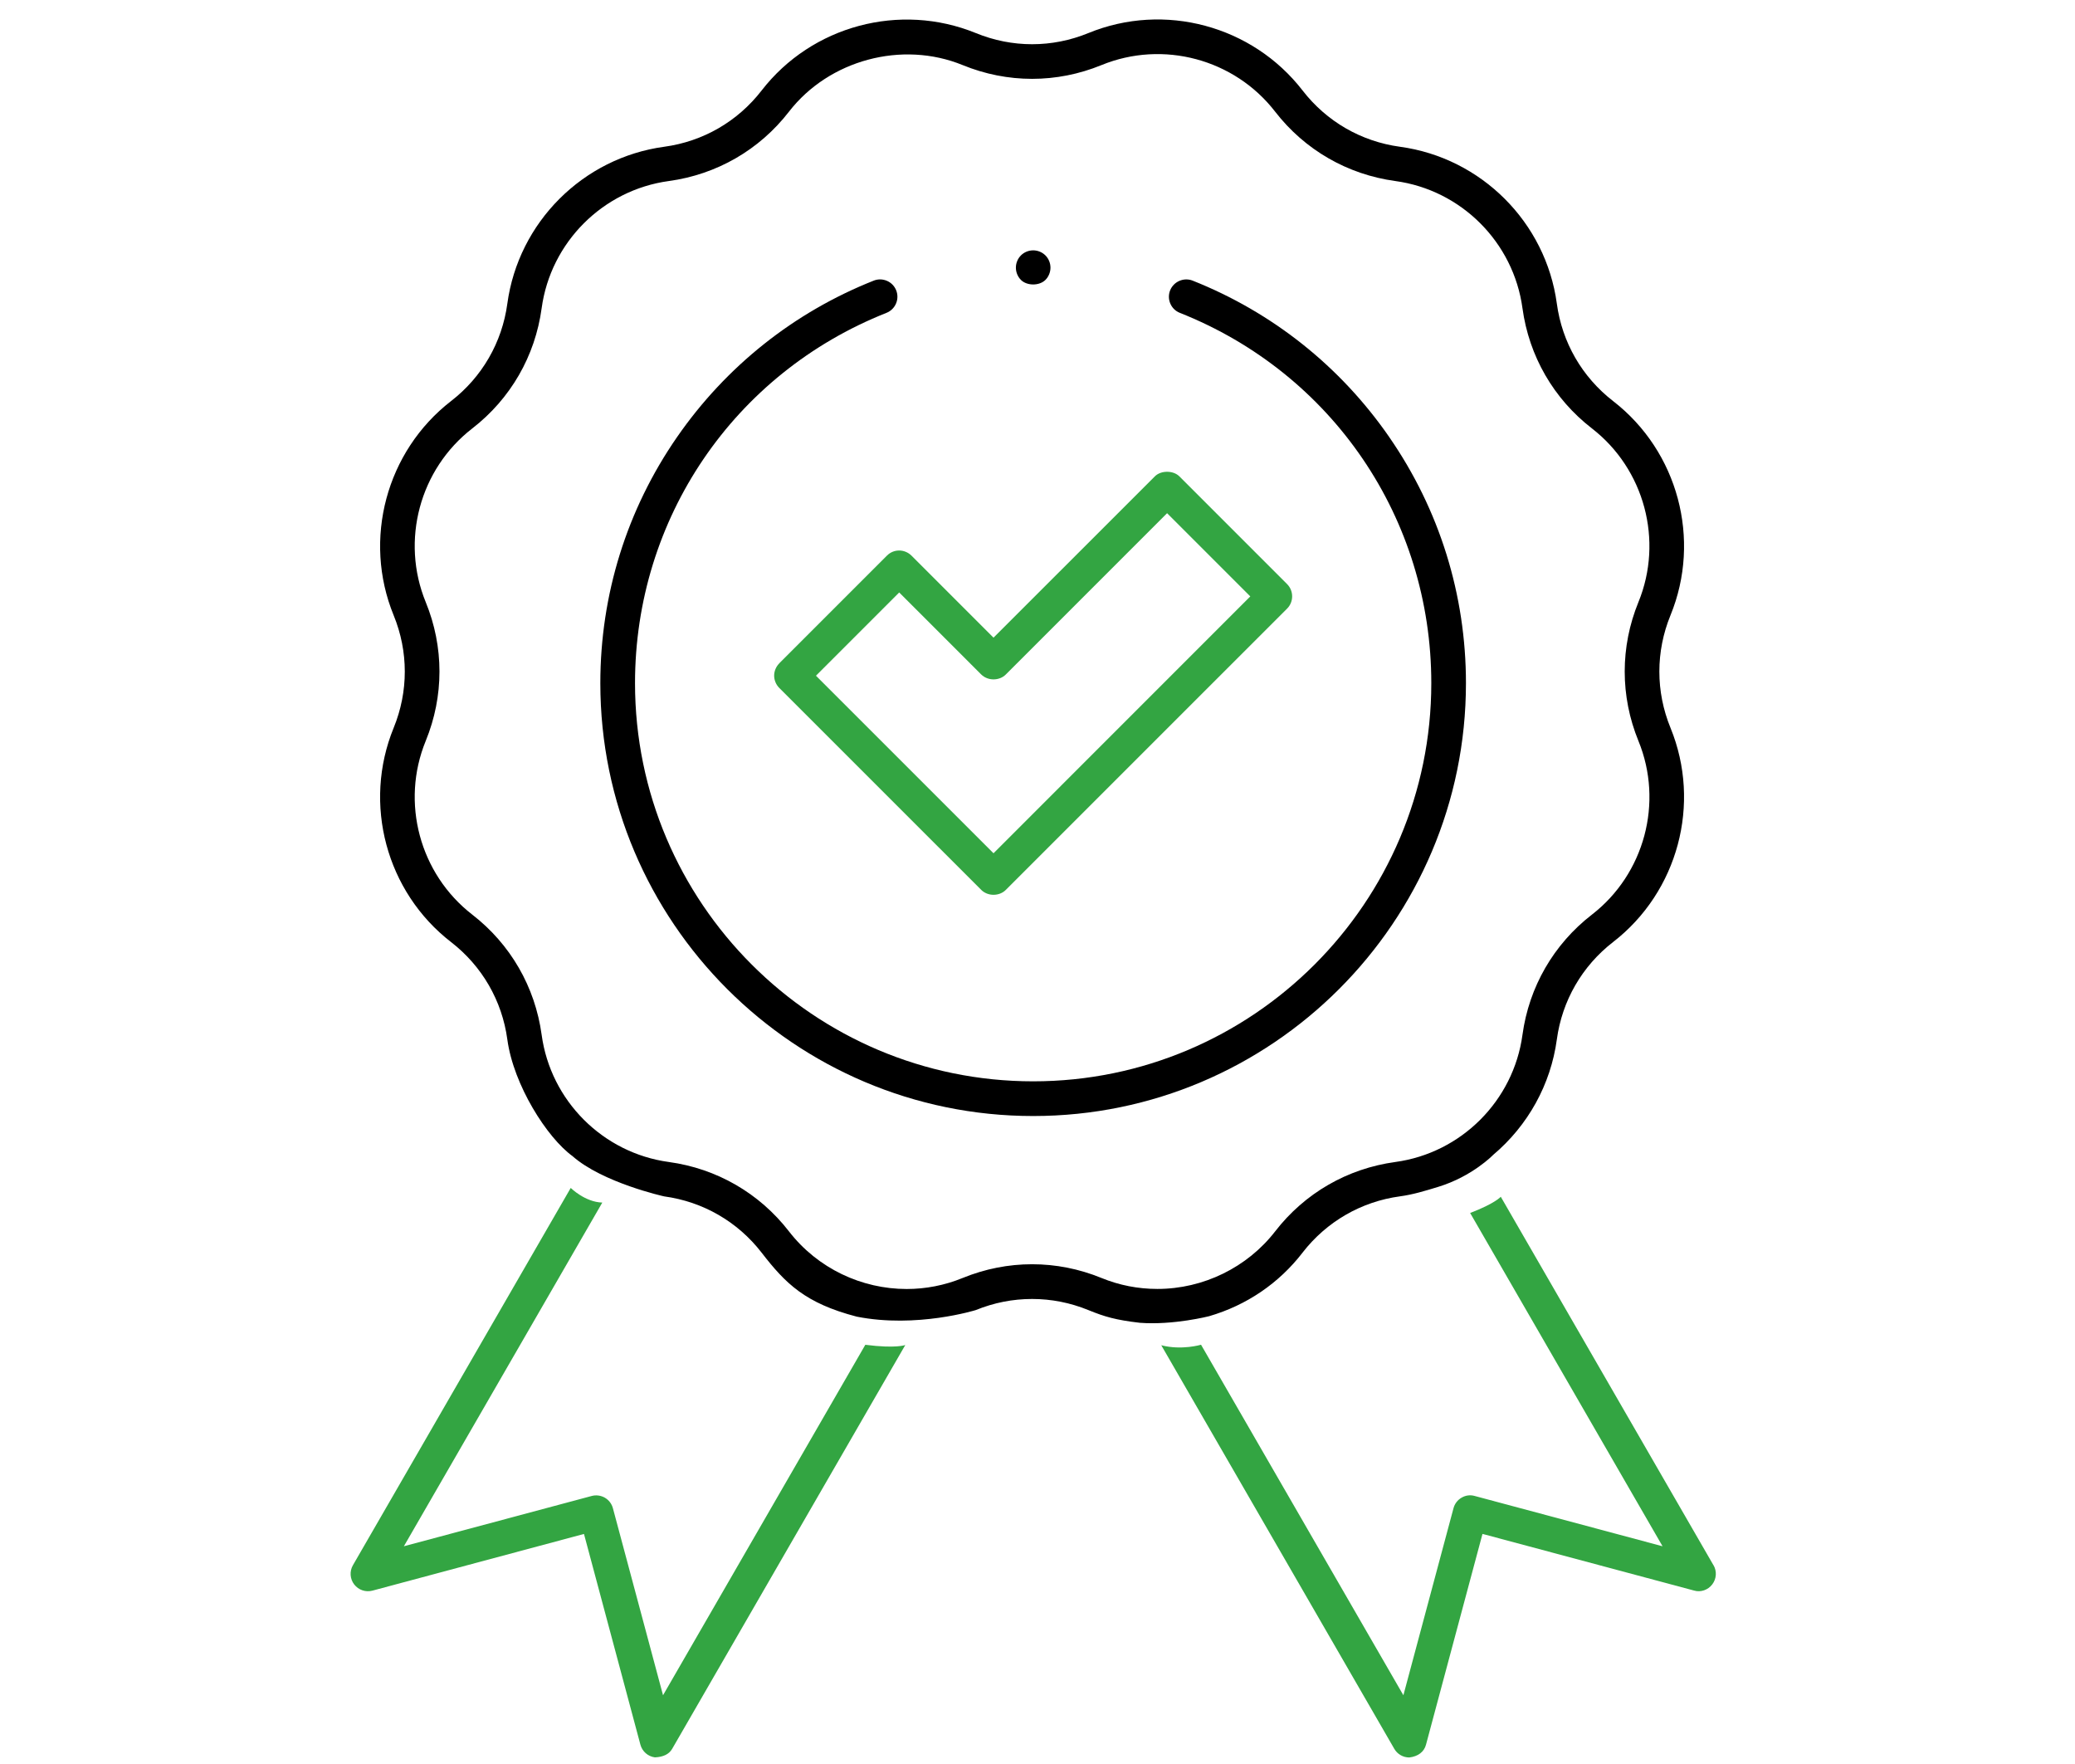 <?xml version="1.0" encoding="UTF-8"?> <svg xmlns="http://www.w3.org/2000/svg" id="Layer_1" version="1.1" viewBox="0 0 60 51"><defs><style> .st0 { fill: none; } .st1 { fill: #33a542; } </style></defs><path class="st0" d="M28.729,24.668l7.354-7.355.071-.071-2.406-2.406-4.665,4.665c-.088.088-.216.139-.352.14h-.001c-.136,0-.266-.051-.355-.141l-2.373-2.373-2.407,2.407,5.134,5.133Z"></path><path class="st0" d="M36.872,35.602c.856-1.106,2.09-1.818,3.476-2.007,1.905-.26,3.417-1.772,3.676-3.677.189-1.385.901-2.618,2.008-3.475,1.52-1.178,2.073-3.243,1.345-5.022-.529-1.294-.529-2.719,0-4.013.729-1.78.176-3.845-1.345-5.022-1.106-.856-1.819-2.09-2.008-3.475-.259-1.906-1.77-3.418-3.676-3.677-1.386-.189-2.62-.901-3.476-2.006-1.177-1.522-3.241-2.075-5.022-1.346-1.293.53-2.718.53-4.012,0-1.75-.715-3.863-.15-5.023,1.346-.855,1.105-2.089,1.817-3.475,2.006-1.906.259-3.418,1.771-3.677,3.677-.189,1.385-.9,2.619-2.005,3.475-1.522,1.177-2.075,3.242-1.347,5.022.53,1.294.53,2.719,0,4.013-.729,1.78-.175,3.846,1.346,5.022,1.105.856,1.817,2.09,2.006,3.475.259,1.905,1.772,3.417,3.677,3.677,1.385.189,2.619.9,3.475,2.007.832,1.073,2.103,1.665,3.404,1.665.544,0,1.094-.104,1.619-.319,1.294-.529,2.719-.529,4.012,0,.516.211,1.06.317,1.618.317,1.326,0,2.599-.622,3.404-1.663ZM29.521,7.383c.093-.093.222-.146.354-.146s.261.054.355.147c.093.092.145.221.145.353s-.053.262-.146.355c-.175.175-.533.175-.708,0-.093-.093-.146-.223-.146-.355s.053-.261.146-.354ZM26.356,16.065l2.373,2.373,4.667-4.665c.172-.174.53-.177.707.001l3.115,3.115c.195.195.195.514,0,.709l-8.135,8.134c-.088.089-.216.14-.352.14h-.001c-.136,0-.266-.051-.355-.141l-5.842-5.841c-.093-.094-.147-.223-.147-.354s.054-.261.147-.354l3.115-3.115c.095-.095.221-.147.354-.147.131,0,.261.054.354.147ZM29.875,32.266c-6.901,0-12.515-5.614-12.515-12.514,0-2.558.766-5.017,2.216-7.112,1.417-2.047,3.383-3.612,5.688-4.526.06-.024.122-.036.185-.036.068,0,.135.014.198.041.123.053.218.151.268.275.102.257-.024.549-.281.651-4.417,1.752-7.271,5.954-7.271,10.706,0,6.348,5.165,11.512,11.512,11.512s11.513-5.164,11.513-11.512c0-4.752-2.853-8.955-7.271-10.706-.125-.049-.223-.144-.275-.267-.053-.123-.055-.26-.006-.383.102-.256.396-.382.65-.282,2.307.915,4.273,2.481,5.688,4.526v.001c1.449,2.095,2.216,4.554,2.216,7.112,0,6.9-5.614,12.514-12.515,12.514Z"></path><path class="st1" d="M25.022,38.879l-5.85,10.133-1.449-5.406c-.035-.13-.118-.238-.233-.305-.114-.065-.252-.085-.381-.05l-5.431,1.454.121-.209,5.617-9.728c-.501-.013-.913-.423-.913-.423l-6.298,10.908c-.101.176-.087.395.037.556.124.16.33.231.527.179l6.117-1.639.026.096,1.606,5.997c.053.195.217.34.419.366.24-.01.409-.09.499-.246l6.741-11.675s-.273.106-1.153-.007Z"></path><path d="M37.665,36.214c.694-.895,1.695-1.474,2.817-1.626.374-.051.714-.154,1.111-.276.983-.302,1.58-.92,1.58-.92,1.013-.854,1.667-2.039,1.844-3.339.152-1.122.731-2.123,1.626-2.817,1.876-1.451,2.559-3.998,1.66-6.194-.429-1.049-.429-2.204,0-3.253.899-2.195.217-4.742-1.66-6.194-.895-.694-1.474-1.694-1.626-2.817-.319-2.351-2.185-4.215-4.535-4.535-1.122-.152-2.123-.73-2.817-1.627-1.45-1.875-3.997-2.561-6.194-1.66-1.049.43-2.205.43-3.254,0-2.195-.895-4.743-.214-6.194,1.66-.695.897-1.695,1.475-2.818,1.627-2.351.32-4.215,2.185-4.535,4.535-.152,1.123-.731,2.124-1.627,2.817-1.875,1.452-2.558,3.999-1.66,6.195.429,1.049.429,2.204,0,3.253-.898,2.196-.216,4.743,1.66,6.194.896.694,1.475,1.694,1.627,2.817.179,1.318,1.148,2.837,1.883,3.37.874.773,2.651,1.165,2.651,1.165,1.124.153,2.125.731,2.818,1.626.695.899,1.264,1.464,2.751,1.851,1.731.344,3.443-.19,3.443-.19.522-.213,1.069-.321,1.627-.321.558,0,1.105.108,1.627.321.473.194.796.287,1.491.368.972.073,2.002-.191,2.002-.191,1.083-.316,2.017-.951,2.701-1.837ZM31.849,36.948c-1.292-.529-2.718-.529-4.012,0-.525.215-1.075.319-1.619.319-1.301,0-2.573-.592-3.404-1.665-.856-1.106-2.09-1.818-3.475-2.007-1.906-.26-3.418-1.772-3.677-3.677-.189-1.385-.901-2.619-2.006-3.475-1.521-1.177-2.075-3.242-1.346-5.022.53-1.294.53-2.719,0-4.013-.729-1.78-.175-3.845,1.347-5.022,1.105-.856,1.817-2.09,2.005-3.475.259-1.906,1.772-3.418,3.677-3.677,1.386-.189,2.62-.901,3.475-2.006,1.16-1.497,3.272-2.062,5.023-1.346,1.294.53,2.719.53,4.012,0,1.781-.729,3.846-.175,5.022,1.346.856,1.105,2.09,1.817,3.476,2.006,1.905.259,3.417,1.771,3.676,3.677.189,1.385.901,2.619,2.008,3.475,1.52,1.177,2.073,3.243,1.345,5.022-.529,1.294-.529,2.719,0,4.013.729,1.78.176,3.845-1.345,5.022-1.106.856-1.819,2.09-2.008,3.475-.259,1.905-1.77,3.417-3.676,3.677-1.386.189-2.62.9-3.476,2.007-.806,1.041-2.078,1.663-3.404,1.663-.559,0-1.103-.106-1.618-.317Z"></path><path class="st1" d="M49.546,45.253l-6.15-10.653s-.161.192-.886.469l5.564,9.636-5.434-1.455c-.127-.036-.261-.019-.379.051-.115.066-.198.175-.232.304l-1.449,5.407-.121-.209-5.73-9.925s-.561.168-1.15.015l6.738,11.668c.088.154.254.25.433.25.253-.029.429-.161.484-.37l1.633-6.093.096.025,6.021,1.612c.192.058.404-.016.527-.178.124-.162.138-.38.036-.556Z"></path><path class="st1" d="M22.532,19.18c-.093.094-.147.223-.147.354s.054.26.147.354l5.842,5.841c.089.089.219.141.355.141h.001c.136-.001.264-.051.352-.14l8.135-8.134c.195-.195.195-.514,0-.709l-3.115-3.115c-.177-.177-.535-.175-.707-.001l-4.667,4.665-2.373-2.373c-.094-.093-.223-.147-.354-.147-.134,0-.26.052-.354.147l-3.115,3.115ZM28.374,19.501c.089.089.219.141.355.141h.001c.136-.001.264-.051.352-.14l4.665-4.665,2.406,2.406-.071.071-7.354,7.355-5.134-5.133,2.407-2.407,2.373,2.373Z"></path><path d="M42.389,19.752c0-2.558-.767-5.017-2.216-7.112v-.001c-1.414-2.045-3.381-3.61-5.688-4.526-.255-.1-.548.026-.65.282-.049.123-.047.26.006.383.053.123.15.218.275.267,4.417,1.752,7.271,5.954,7.271,10.706,0,6.348-5.164,11.512-11.513,11.512s-11.512-5.164-11.512-11.512c0-4.752,2.854-8.955,7.271-10.706.257-.102.383-.394.281-.651-.05-.124-.144-.222-.268-.275-.064-.027-.13-.041-.198-.041-.063,0-.126.012-.185.036-2.305.914-4.271,2.479-5.688,4.526-1.45,2.095-2.216,4.554-2.216,7.112,0,6.9,5.614,12.514,12.515,12.514s12.515-5.614,12.515-12.514Z"></path><path d="M30.229,8.093c.093-.093.146-.223.146-.355s-.053-.261-.145-.353c-.094-.094-.223-.147-.355-.147s-.261.053-.354.146c-.093.093-.146.222-.146.354s.053.262.146.355c.175.175.533.175.708,0Z"></path></svg> 